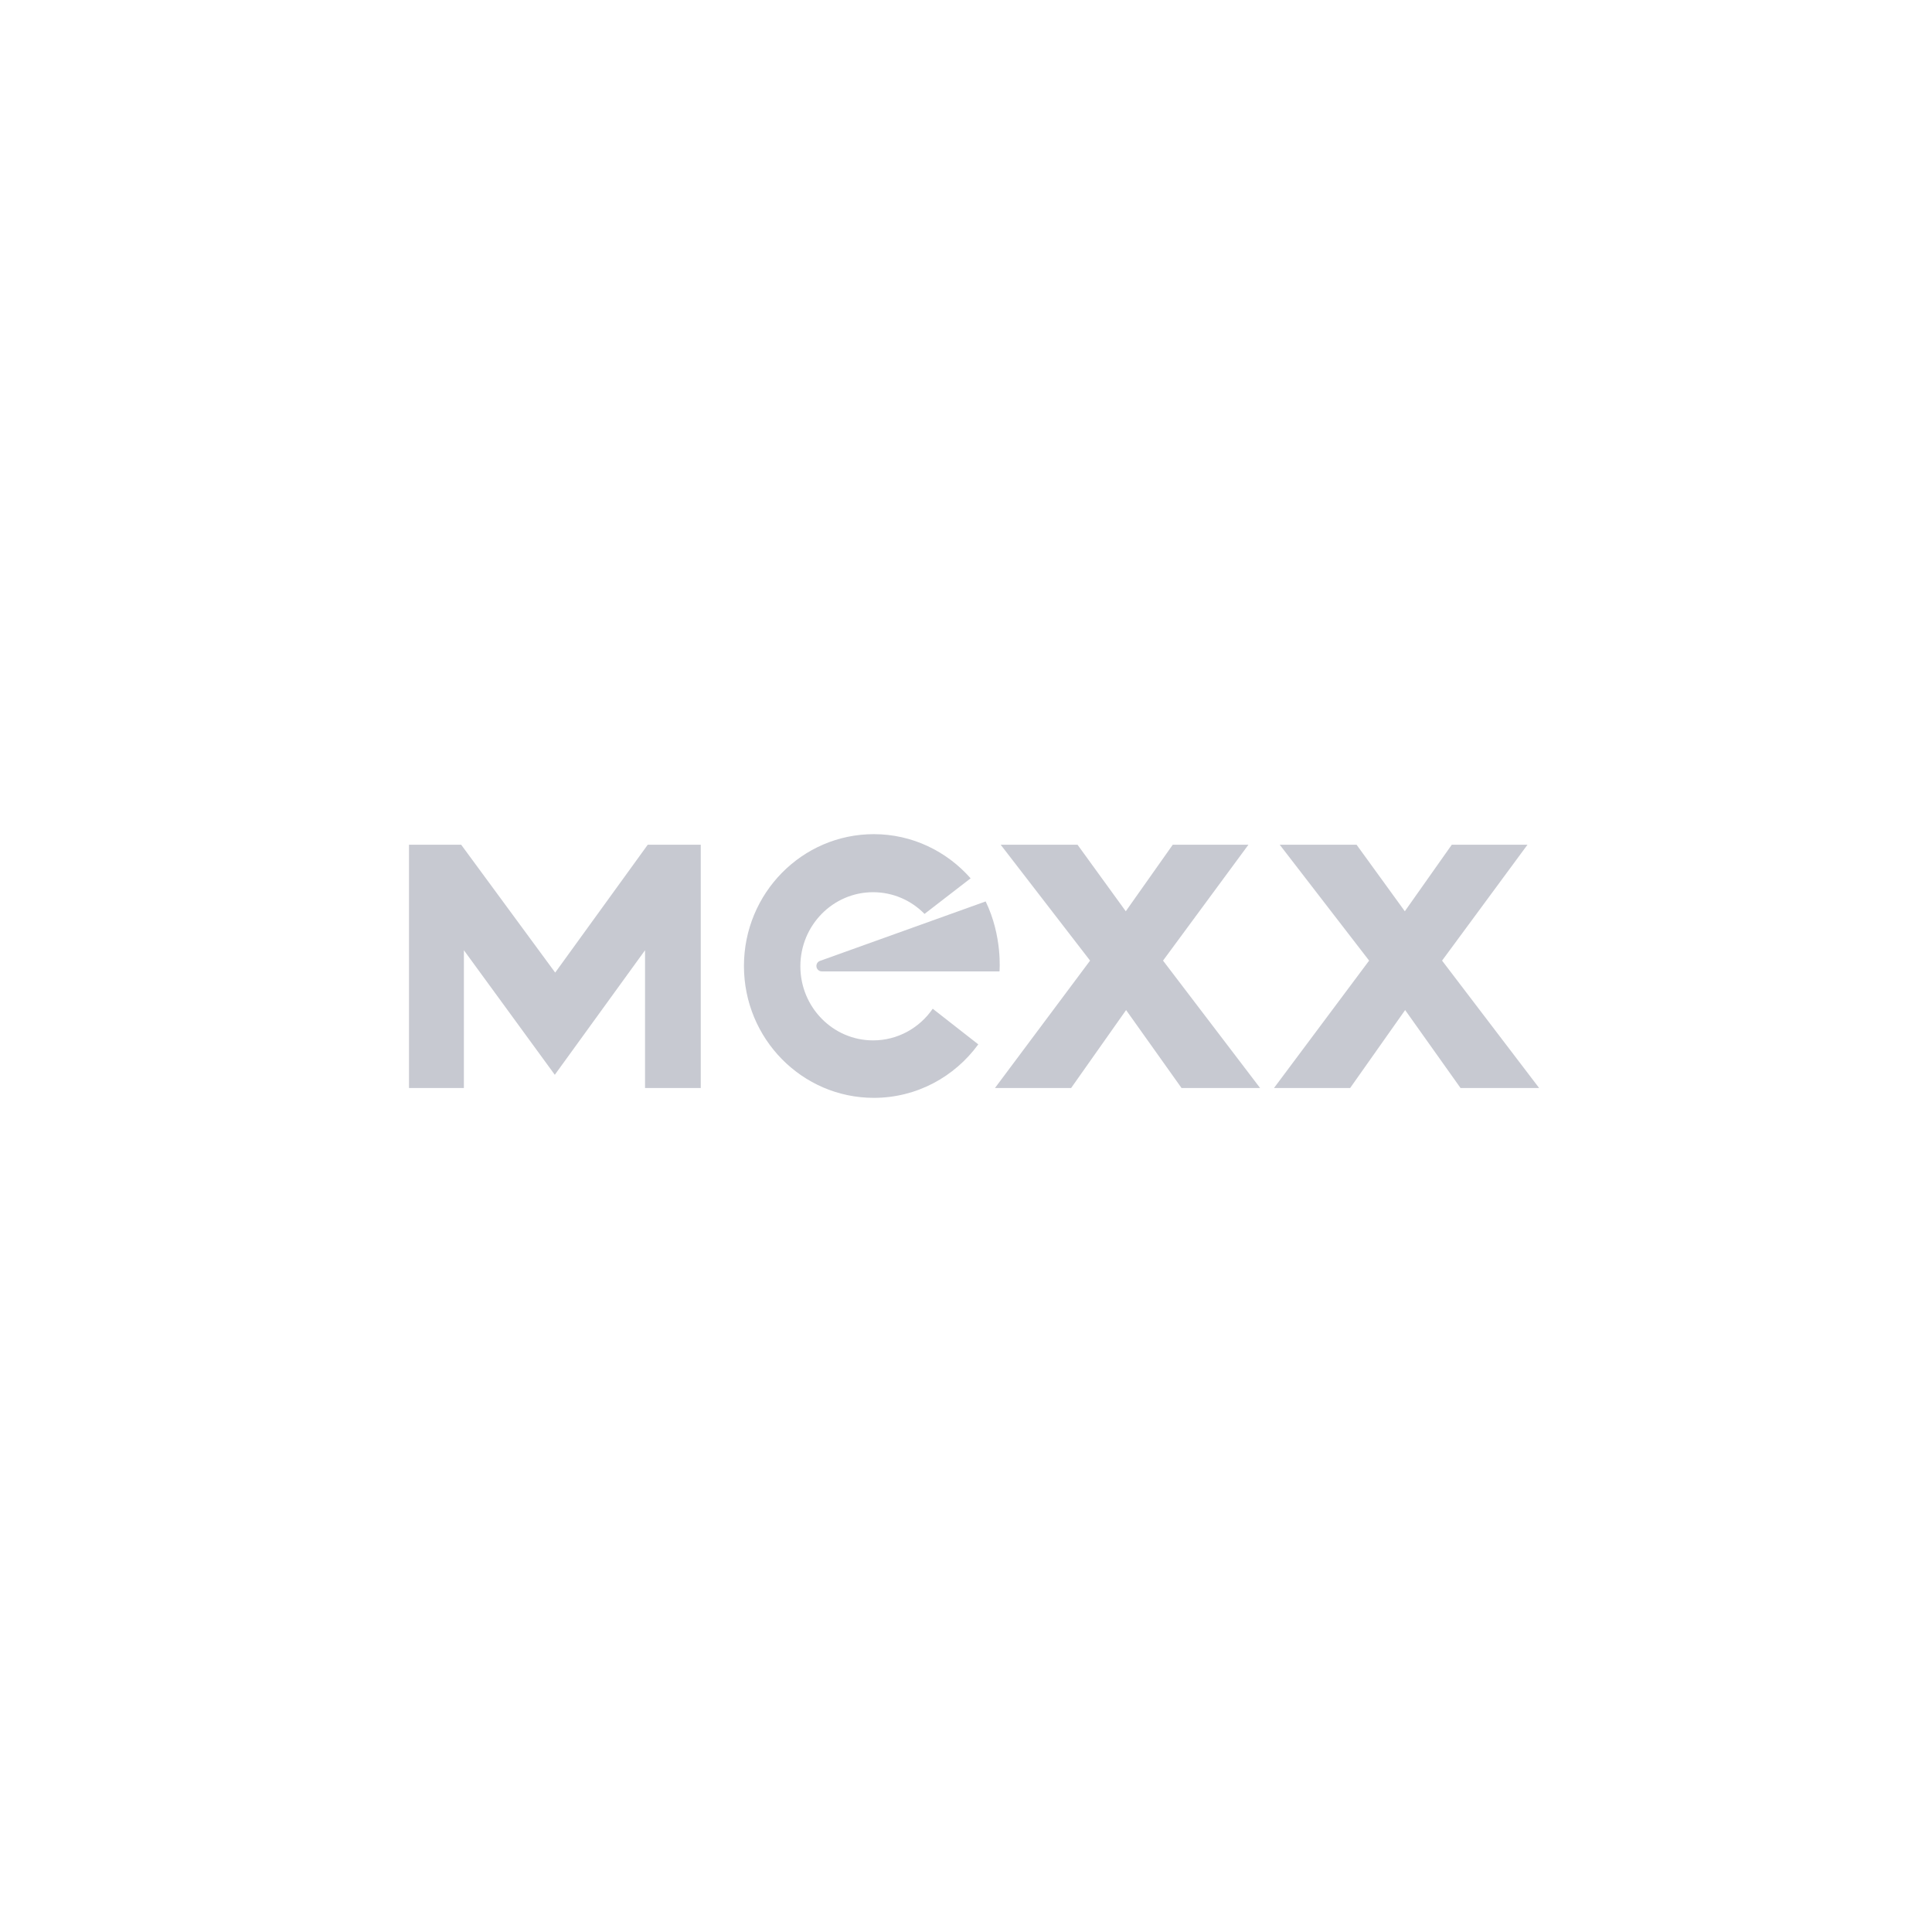 <svg xmlns="http://www.w3.org/2000/svg" width="359" height="359">
  <path fill="#C7C9D1" fill-rule="evenodd" d="M286 202.173h-14.605L261.1 187.686l-10.221 14.487h-14.15l17.678-23.674-16.61-21.532 14.277-.001 8.967 12.364 8.725-12.363h14.066l-15.87 21.532L286 202.173zm-66.448 0l-10.304-14.487-10.216 14.487H184.88l17.676-23.674-16.61-21.532 14.279-.001 8.964 12.364 8.728-12.363h14.062l-15.867 21.532 18.038 23.674h-14.598zm-66.848-21.67c-.553-.002-1.002-.452-1.002-1.008 0-.46.31-.848.729-.966l30.722-11.026c3.158 6.516 2.569 13 2.569 13h-33.018zm9.535-14.716c-7.465 0-13.517 6.164-13.517 13.767 0 7.601 6.052 13.768 13.517 13.768 4.583 0 8.633-2.327 11.078-5.881l8.467 6.62c-4.398 6.03-11.454 9.939-19.411 9.939-13.328 0-24.134-10.97-24.134-24.502 0-13.53 10.806-24.498 24.134-24.498 7.147 0 13.569 3.193 17.987 8.207l-8.566 6.611c-2.445-2.492-5.826-4.031-9.555-4.031zm-42.378 10.785l-16.769 23.144L86.2 176.572l-.002 25.601H76v-45.206l9.695-.001 17.47 23.759 17.197-23.758h9.85l.002 45.206h-10.356l.003-25.601z"/>
</svg>
